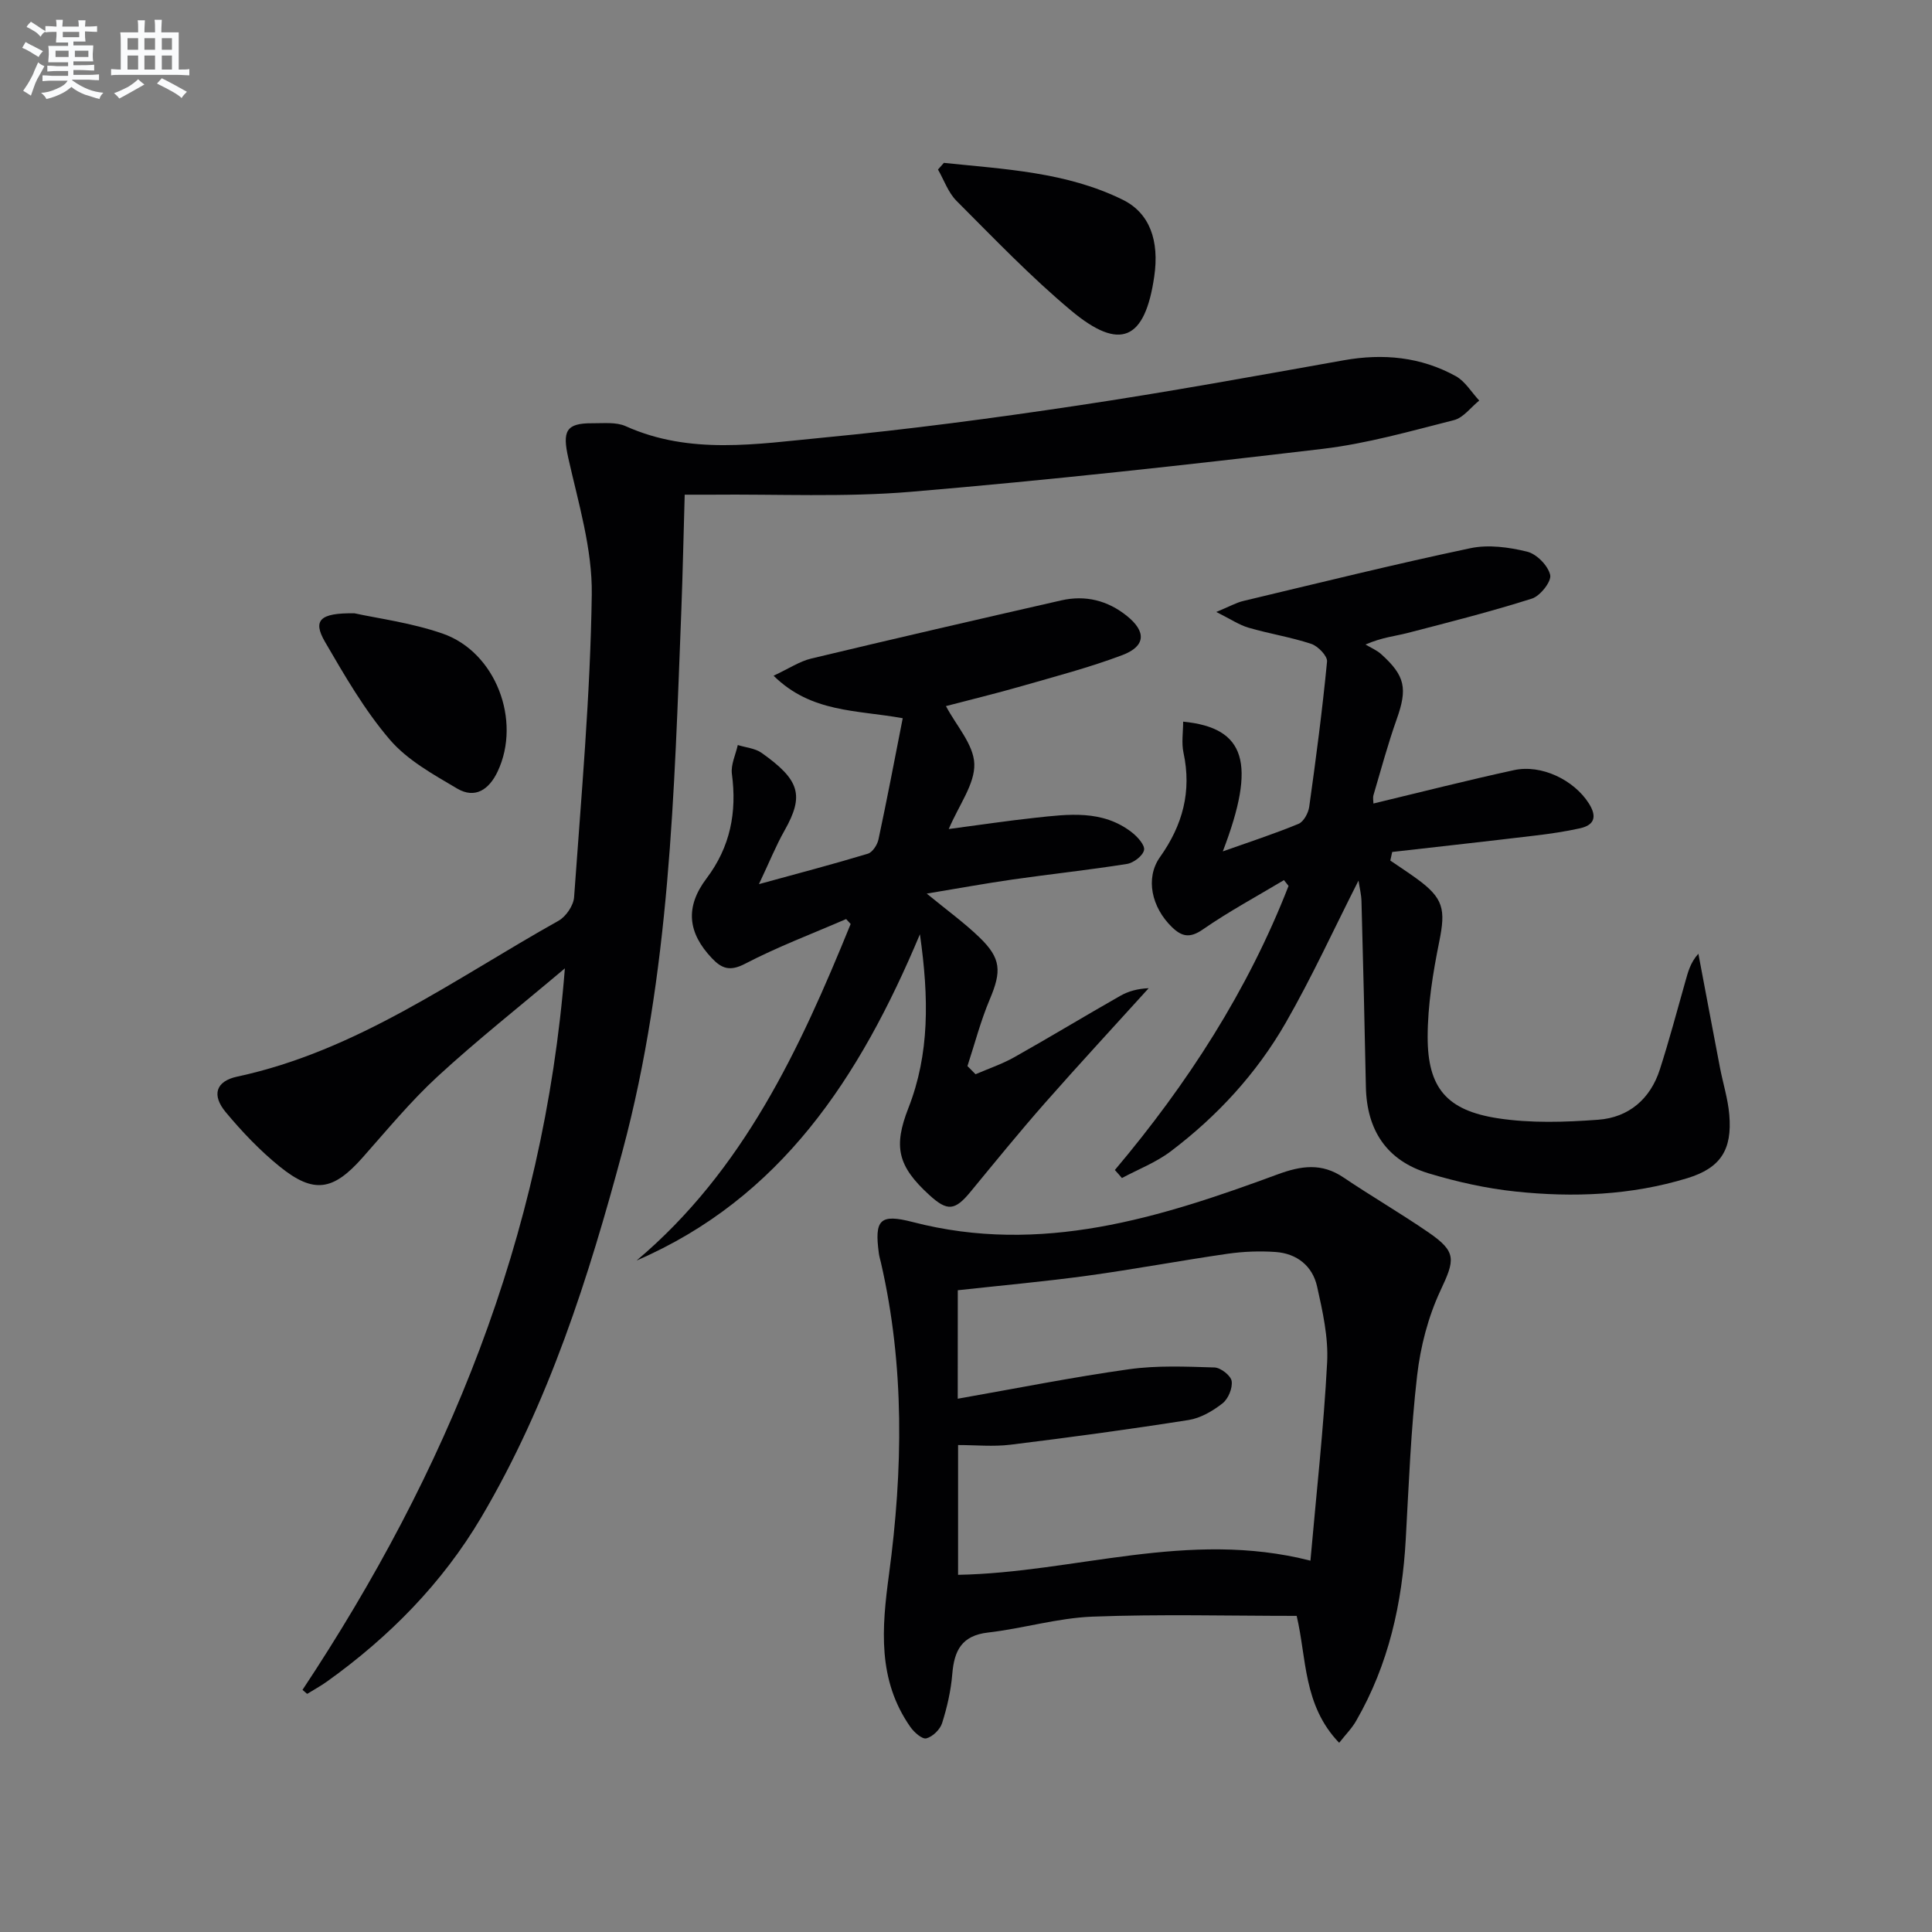 <svg enable-background="new 0 0 400 400" viewBox="0 0 400 400" xmlns="http://www.w3.org/2000/svg"><rect x="0" y="0" width="400" height="400" fill="#808080" stroke="none"/><g fill="#010103"><path d="m62.63 349.87c29.81-44.98 49.93-93.44 54.32-149.38-9.53 8.04-18.24 14.91-26.38 22.41-5.61 5.17-10.5 11.13-15.58 16.85-6.02 6.77-10.02 7.47-17.05 1.8-4.1-3.31-7.82-7.22-11.2-11.28-2.95-3.54-2.08-6.42 2.38-7.37 24.83-5.33 44.99-20.22 66.52-32.27 1.54-.86 3.1-3.16 3.22-4.88 1.48-20.88 3.37-41.77 3.66-62.68.13-9.4-2.77-18.91-4.86-28.24-1.24-5.53-.54-7.24 4.97-7.2 2.32.02 4.92-.29 6.92.61 13.35 6 27.2 3.67 40.83 2.37 17.67-1.69 35.3-4.03 52.87-6.67 18.38-2.75 36.67-6.09 54.96-9.35 8.16-1.45 15.95-.71 23.2 3.29 1.95 1.08 3.25 3.34 4.85 5.05-1.73 1.39-3.27 3.55-5.23 4.05-8.99 2.28-18.01 4.86-27.18 5.95-28.37 3.36-56.78 6.49-85.25 8.89-13.74 1.16-27.64.46-41.46.6-1.48.01-2.97 0-5.38 0-.24 8.2-.4 16.11-.7 24.01-1.46 37.53-2.36 75.2-12.14 111.75-7.04 26.3-15.32 52.33-29.29 75.98-8.05 13.62-19.04 24.75-31.91 33.97-1.32.94-2.75 1.72-4.13 2.57-.33-.28-.64-.56-.96-.83z"/><path d="m277.26 360.83c-7.49-7.78-6.72-17.55-8.8-26.28-14.16 0-28.25-.38-42.29.16-7.24.28-14.38 2.46-21.62 3.29-5.45.63-6.99 3.74-7.39 8.58-.28 3.44-1.07 6.89-2.11 10.18-.42 1.32-1.95 2.81-3.26 3.15-.86.22-2.53-1.25-3.3-2.35-6.85-9.77-5.93-20.5-4.43-31.63 2.89-21.52 3.25-43.09-1.66-64.47-.15-.65-.35-1.28-.44-1.94-.94-6.99.18-8.28 7.01-6.51 26.55 6.89 51.16-.87 75.55-9.87 4.89-1.8 9.1-2.41 13.6.62 5.79 3.9 11.84 7.42 17.6 11.37 5.92 4.07 5.52 5.65 2.51 12.07-2.55 5.45-4.14 11.6-4.83 17.6-1.3 11.22-1.72 22.54-2.35 33.82-.73 13.29-3.54 25.98-10.25 37.62-.84 1.51-2.11 2.78-3.54 4.59zm-78.97-71.24c12.27-2.16 23.81-4.47 35.44-6.1 5.82-.82 11.82-.55 17.72-.37 1.28.04 3.38 1.68 3.55 2.81.22 1.46-.7 3.69-1.89 4.62-2.03 1.59-4.55 3.06-7.03 3.45-12.26 1.93-24.56 3.6-36.87 5.11-3.56.44-7.21.07-10.85.07v26.87c24.17-.44 47.63-9.41 72.95-2.93 1.24-14.03 2.75-27.53 3.46-41.07.27-5.19-.93-10.55-2.08-15.69-.95-4.26-4.19-6.84-8.6-7.15-3.29-.23-6.67-.1-9.94.37-9.69 1.4-19.31 3.21-29 4.54-8.85 1.21-17.75 2.01-26.85 3.01-.01 7.02-.01 14.11-.01 22.46z"/><path d="m230.82 242.24c15.04-17.84 27.52-37.15 35.96-58.82-.32-.4-.63-.8-.95-1.2-5.61 3.36-11.39 6.47-16.76 10.19-2.69 1.87-4.36 1.55-6.44-.47-4.18-4.06-5.58-10.1-2.46-14.5 4.71-6.63 6.58-13.6 4.86-21.6-.44-2.04-.07-4.25-.07-6.43 12.96 1.27 15.21 8.6 8.21 26.86 5.55-1.97 10.69-3.64 15.67-5.7 1.07-.44 2.04-2.24 2.22-3.53 1.4-10 2.72-20.02 3.69-30.07.11-1.15-1.87-3.19-3.26-3.66-4.23-1.4-8.7-2.1-12.99-3.35-1.95-.57-3.72-1.78-6.68-3.26 2.68-1.1 4.09-1.92 5.61-2.28 15.65-3.73 31.27-7.6 47-10.92 3.73-.79 7.99-.21 11.76.72 1.96.48 4.32 2.89 4.76 4.82.3 1.34-2.06 4.34-3.77 4.89-8.51 2.7-17.18 4.9-25.83 7.14-2.53.65-5.17.87-8.64 2.37 1.09.65 2.31 1.16 3.24 1.99 5.02 4.51 5.47 7.15 3.22 13.48-1.83 5.15-3.25 10.45-4.8 15.69-.17.58-.02 1.25-.02 1.76 9.83-2.36 19.42-4.81 29.09-6.91 5.72-1.25 12.44 2.05 15.51 6.88 1.67 2.63 1.29 4.47-1.83 5.16-3.07.68-6.2 1.14-9.33 1.51-9.85 1.18-19.7 2.27-29.55 3.39-.13.59-.26 1.19-.39 1.78 1.8 1.23 3.63 2.42 5.4 3.7 5.64 4.08 6.09 6.37 4.73 13.09-1.31 6.48-2.39 13.13-2.4 19.71-.01 10.55 3.93 15.23 14.54 16.86 6.79 1.04 13.88.81 20.77.3 6.29-.46 10.79-4.27 12.76-10.4 1.93-5.99 3.54-12.08 5.26-18.14.56-1.96 1.02-3.96 2.72-5.83 1.49 7.86 2.96 15.73 4.47 23.58.63 3.26 1.65 6.47 1.93 9.75.63 7.3-1.83 11.04-8.69 13.14-11.63 3.55-23.61 4.03-35.58 2.76-6.06-.64-12.13-2-17.97-3.76-8.66-2.62-12.82-8.89-13-17.94-.25-12.8-.57-25.61-.91-38.41-.04-1.41-.4-2.81-.62-4.26-5.1 10.05-9.65 20.01-15.08 29.46-6.02 10.47-14.17 19.33-23.83 26.62-3.02 2.28-6.69 3.69-10.07 5.5-.48-.58-.97-1.12-1.46-1.66z"/><path d="m175.18 190.28c-7 3.04-14.18 5.74-20.93 9.26-3.13 1.63-4.83.99-6.85-1.14-5.02-5.29-5.59-10.6-1.13-16.52 4.94-6.54 6.32-13.69 5.26-21.66-.25-1.9.78-3.97 1.22-5.97 1.66.52 3.59.67 4.94 1.63 7.88 5.59 8.87 8.77 4.74 16.07-1.78 3.14-3.13 6.52-5.3 11.1 8.32-2.28 15.48-4.16 22.55-6.3.96-.29 1.96-1.83 2.2-2.96 1.76-8.23 3.33-16.49 5.02-25.09-9.61-1.74-18.93-1.11-26.74-8.8 3.18-1.48 5.37-2.97 7.78-3.55 17.24-4.13 34.51-8.11 51.79-12.05 4.98-1.13 9.58 0 13.58 3.22 4.04 3.24 3.92 6.27-.94 8.11-6.81 2.57-13.89 4.42-20.9 6.44-5.26 1.51-10.59 2.8-15.62 4.12 2.11 4.02 5.74 7.94 5.87 11.97.13 4.17-3.15 8.44-5.29 13.48 6.48-.85 12.13-1.71 17.81-2.32 6.95-.75 14.02-1.72 20.11 3.02 1.17.91 2.74 2.66 2.51 3.67-.26 1.19-2.17 2.64-3.54 2.86-7.86 1.25-15.78 2.09-23.66 3.22-5.71.82-11.38 1.86-17.79 2.92 4.12 3.39 7.73 5.99 10.9 9.05 4.55 4.38 4.6 7.05 2.14 12.87-1.88 4.45-3.1 9.18-4.61 13.79.56.56 1.12 1.12 1.68 1.69 2.67-1.16 5.46-2.09 7.99-3.51 7.38-4.15 14.63-8.55 22-12.74 1.68-.95 3.6-1.47 5.85-1.56-7.17 7.92-14.43 15.76-21.49 23.78-5.27 5.99-10.31 12.19-15.39 18.36-3.23 3.93-4.79 4.1-8.53.68-6.56-5.99-7.48-10-4.33-18.03 4.37-11.17 4.27-22.71 2.38-35.96-12.48 29.74-28.8 54.63-58.65 67.54 22.14-18.67 33.79-43.81 44.31-69.67-.32-.35-.63-.69-.94-1.02z"/><path d="m195.42 33.72c12.58 1.32 25.36 1.88 37.04 7.64 5.58 2.75 7.6 8.46 6.51 15.91-1.91 13.15-7.06 15.52-17.22 7.02-8.38-7.01-15.99-14.97-23.73-22.72-1.71-1.72-2.57-4.29-3.82-6.47.41-.46.81-.92 1.22-1.38z"/><path d="m73.41 126.98c4.66 1.03 11.66 1.93 18.18 4.18 11.05 3.8 16.42 18.04 11.44 28.57-1.77 3.74-4.66 5.73-8.4 3.52-4.94-2.92-10.28-5.86-13.92-10.11-5.24-6.12-9.36-13.27-13.44-20.28-2.52-4.37-1.17-6 6.14-5.88z"/></g><path d="m6.8 9.5c.6.3 1.3.7 2.1 1.1-.4.4-.7.8-.9 1.2-.7-.4-1.3-.8-1.8-1.1s-1.1-.6-1.6-.8c.2-.4.5-.8.7-1.2.4.2.8.5 1.5.8zm.9 6.9c-.3.6-.5 1.1-.7 1.7s-.4 1.1-.6 1.7c-.6-.4-1.1-.7-1.6-1 .7-1 1.2-1.8 1.5-2.4.3-.5.6-1.1.8-1.7.3-.6.5-1.2.8-1.8.3.3.8.6 1.3.8-.7 1.3-1.2 2.2-1.5 2.7zm.1-11c.4.3 1 .7 1.7 1.1-.5.2-.8.6-1.1 1.1-.5-.6-1-1-1.4-1.2s-.9-.6-1.5-.8c.2-.4.5-.7.9-1.1.5.3.9.6 1.4.9zm10.5 13.1c1 .4 2 .6 3.1.7-.4.4-.7.8-.8 1.3-.9-.2-1.9-.6-3-.9-1-.4-2-.9-2.8-1.6-.5.4-1.1.9-1.9 1.3s-1.9.9-3.3 1.2c-.1-.3-.5-.8-1.1-1.3 1 0 2.1-.3 3.2-.8 1.2-.5 1.9-1 2.3-1.7h-3.2c-.4 0-1 0-2 .1v-1.2c1 0 1.7.1 2 .1h3.3v-1h-2.3c-.2 0-.9 0-2 .1v-1.2c1.2 0 1.9.1 2 .1h2.3v-.8h-4.1c0-.7.1-1.2.1-1.6 0-.5 0-1.1-.1-1.8h4.1v-.7h-2.5c0-.6.1-1.1.1-1.6v-.6h-.5c-.4 0-1 0-1.8.1v-1.3c1.2 0 1.9.1 2.1.1h.2c0-.3 0-.8-.1-1.4h1.4c0 .6-.1 1-.1 1.4h3.4c0-.4 0-.8-.1-1.3h1.5c0 .4-.1.9-.1 1.3.7 0 1.5 0 2.5-.1v1.2c-1 0-1.8-.1-2.5-.1v.6c0 .3 0 .8.1 1.5h-2.5v.8h4.1c0 .8-.1 1.3-.1 1.8s0 1 .1 1.5h-4.1v.8h1.4c.8 0 1.8 0 2.9-.1v1.2c-1 0-1.9-.1-2.8-.1h-1.5v1h3.2c.3 0 1 0 2.1-.1v1.2c-1.1 0-1.8-.1-2.1-.1h-3.4l-.1.1c1.4 1 2.4 1.5 3.4 1.9zm-4.1-6.7v-1.3h-2.7v1.3zm2.2-4.1v-1.1h-3.4v1.1zm1.9 4.1v-1.3h-2.8v1.3z" fill="#fafbfc"/><path d="m37 6.7v2.3 5.4c1 0 1.8 0 2.2-.1v1.3c-.6 0-1.5-.1-2.5-.1h-11.9c-.7 0-1.3 0-1.8.1v-1.3c.5 0 1.1.1 2 .1v-5.2c0-1 0-1.8-.1-2.5h3.7c0-1.3 0-2.1-.1-2.5h1.5c0 .4-.1 1.3-.1 2.5h2.2c0-1.2 0-2.1-.1-2.6h1.5c0 .4-.1 1.3-.1 2.6zm-12.3 13.7c-.3-.4-.7-.8-1.1-1.1 1.1-.4 2.1-.9 2.9-1.3.8-.5 1.5-1 2.1-1.6.4.4.9.8 1.3 1.1-2.5 1.4-4.2 2.4-5.2 2.9zm3.9-10.1v-2.4h-2.2v2.4zm0 4.1v-2.9h-2.2v2.9zm3.5-4.1v-2.4h-2.2v2.4zm0 4.1v-2.9h-2.2v2.9zm.4 2.9 1-1.1c.6.3 1.4.7 2.5 1.3s2 1.1 2.7 1.5c-.4.4-.8.8-1.1 1.3-.8-.8-2.5-1.7-5.1-3zm3.1-7v-2.4h-2.1v2.4zm0 4.1v-2.9h-2.1v2.9z" fill="#fafbfc"/></svg>